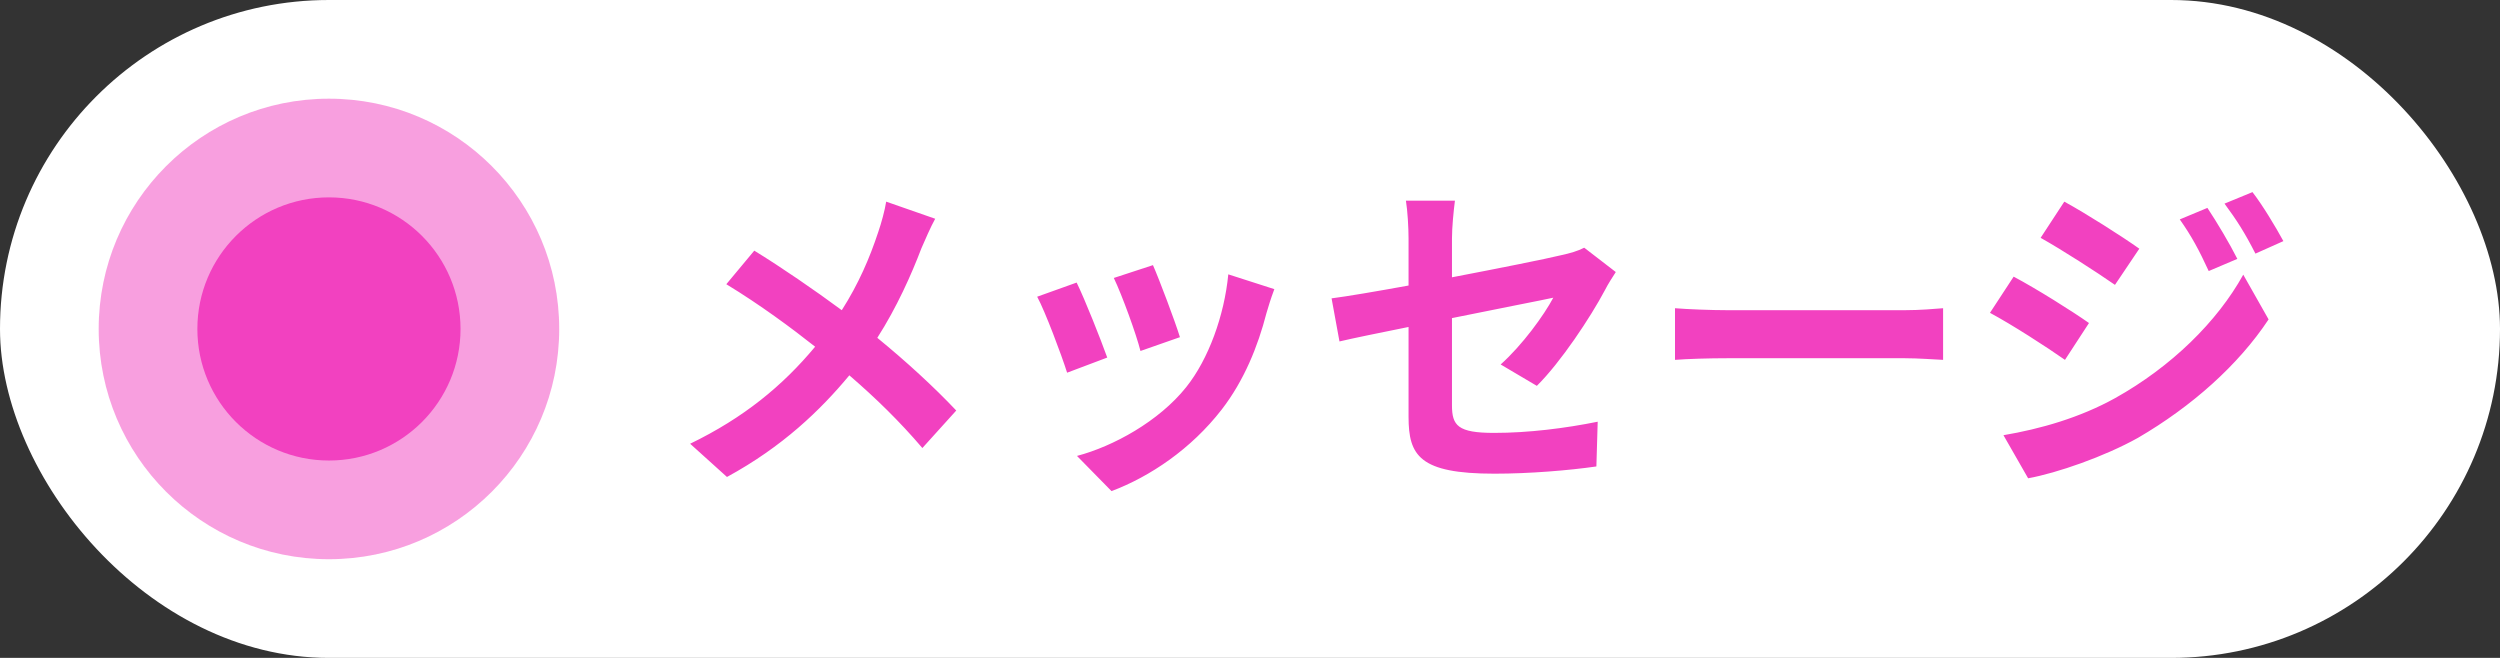 <svg width="76" height="20" viewBox="0 0 76 20" fill="none" xmlns="http://www.w3.org/2000/svg">
<rect x="0" y="0" width="76" height="20" fill="#333333" stroke="none"/>
<rect width="76" height="20" rx="10" fill="white"/>
<circle opacity="0.5" cx="10" cy="10" r="7" fill="#F241C0"/>
<circle cx="10" cy="10" r="4" fill="#F241C0"/>
<path d="M28.43 6.65C28.3 6.88 28.11 7.32 28.01 7.55C27.71 8.34 27.26 9.35 26.67 10.27C27.55 10.99 28.39 11.76 29.07 12.48L28.04 13.62C27.34 12.8 26.62 12.1 25.82 11.41C24.94 12.47 23.79 13.58 22.1 14.5L20.98 13.49C22.61 12.7 23.79 11.73 24.78 10.54C24.06 9.97 23.1 9.26 22.08 8.64L22.93 7.62C23.73 8.11 24.78 8.83 25.59 9.43C26.1 8.63 26.44 7.84 26.7 7.05C26.79 6.79 26.9 6.39 26.94 6.13L28.43 6.65ZM35.05 8.06C35.24 8.49 35.73 9.79 35.87 10.25L34.67 10.67C34.55 10.18 34.11 8.97 33.86 8.45L35.05 8.06ZM38.74 8.79C38.62 9.11 38.56 9.32 38.5 9.52C38.24 10.53 37.82 11.57 37.14 12.45C36.21 13.65 34.96 14.49 33.79 14.93L32.74 13.86C33.84 13.57 35.23 12.81 36.06 11.77C36.74 10.92 37.22 9.59 37.34 8.34L38.74 8.79ZM32.73 8.59C32.98 9.1 33.46 10.31 33.66 10.87L32.44 11.33C32.27 10.79 31.77 9.46 31.53 9.02L32.73 8.59ZM42.82 12.67V9.94C41.93 10.12 41.14 10.28 40.72 10.38L40.48 9.07C40.95 9.01 41.83 8.86 42.82 8.68V7.25C42.82 6.92 42.79 6.41 42.74 6.1H44.23C44.19 6.41 44.14 6.91 44.14 7.25V8.43C45.6 8.15 47 7.87 47.45 7.76C47.73 7.7 47.97 7.63 48.16 7.53L49.12 8.27C49.03 8.41 48.88 8.64 48.79 8.82C48.35 9.65 47.44 11.02 46.72 11.73L45.62 11.08C46.28 10.49 46.94 9.58 47.22 9.05C46.91 9.12 45.56 9.38 44.14 9.67V12.32C44.14 12.94 44.32 13.16 45.42 13.16C46.47 13.16 47.58 13.02 48.57 12.82L48.53 14.18C47.7 14.3 46.5 14.4 45.43 14.4C43.15 14.4 42.82 13.85 42.82 12.67ZM50.92 9.37C51.28 9.4 52.01 9.43 52.53 9.43H57.9C58.37 9.43 58.81 9.39 59.07 9.37V10.94C58.83 10.93 58.32 10.89 57.9 10.89H52.53C51.96 10.89 51.29 10.91 50.92 10.94V9.37ZM67.105 6.32C67.385 6.74 67.785 7.41 68.015 7.87L67.145 8.24C66.855 7.61 66.625 7.18 66.265 6.67L67.105 6.32ZM68.475 5.84C68.785 6.24 69.175 6.89 69.415 7.33L68.565 7.71C68.245 7.08 67.995 6.69 67.625 6.19L68.475 5.84ZM62.755 6.13C63.415 6.49 64.515 7.19 65.035 7.56L64.295 8.66C63.735 8.27 62.695 7.6 62.035 7.23L62.755 6.13ZM60.905 13.23C62.025 13.04 63.225 12.7 64.305 12.1C66.005 11.15 67.405 9.78 68.195 8.35L68.965 9.71C68.045 11.1 66.625 12.36 64.995 13.31C63.975 13.88 62.535 14.38 61.655 14.54L60.905 13.23ZM61.215 8.41C61.895 8.77 62.995 9.46 63.505 9.82L62.775 10.94C62.205 10.54 61.165 9.87 60.495 9.51L61.215 8.41Z" fill="#F241C0"/>
</svg>
